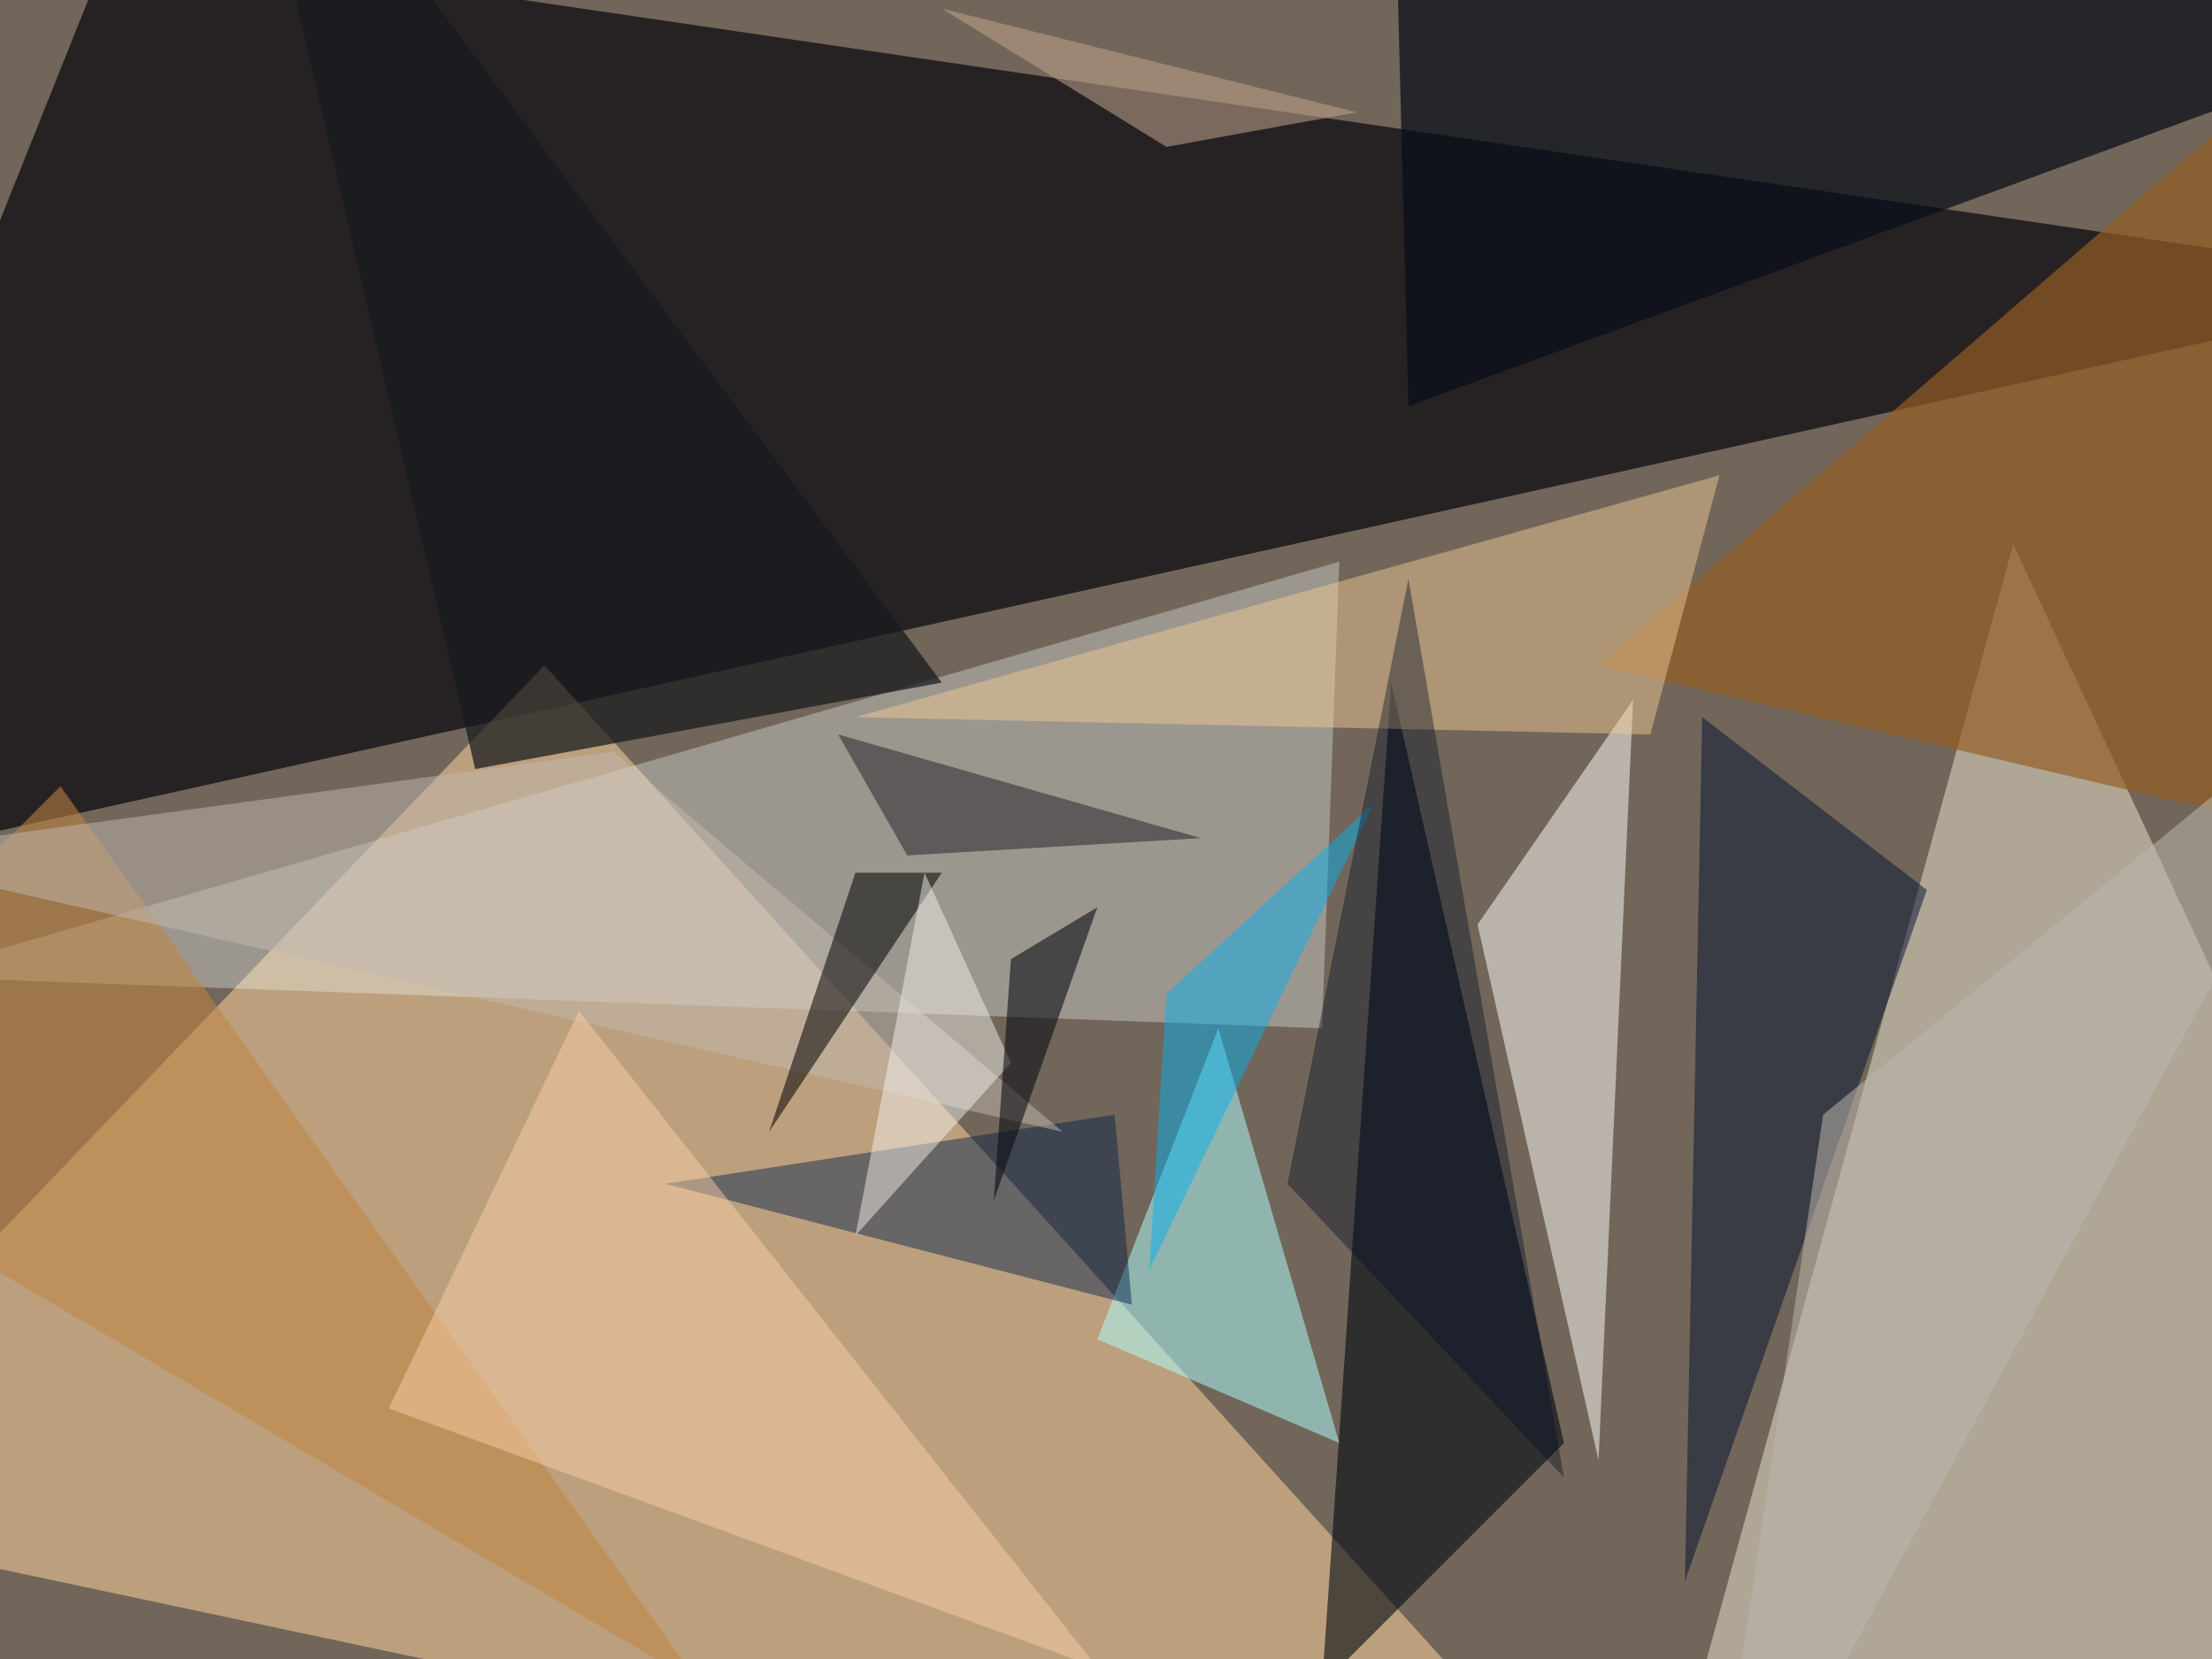 <svg xmlns="http://www.w3.org/2000/svg" width="1024" height="768"><path fill="#716659" d="M0 0h1024v768H0z"/><path fill="#00000a" fill-opacity=".667" d="M1140 132-124 412 52-28z"/><path fill="#ffd59e" fill-opacity=".525" d="m252 308 528 584-904-192z"/><path fill="#f8f1dd" fill-opacity=".459" d="M932 252 756 892l392-176z"/><path fill="#f9ffff" fill-opacity=".318" d="m-44 452 664-192-8 216z"/><path fill="#080d19" fill-opacity=".714" d="m644-124 488 136-480 176z"/><path fill="#fffffd" fill-opacity=".506" d="m684 428 56 248 16-352z"/><path fill="#030914" fill-opacity=".596" d="m612 780 32-464 80 352z"/><path fill="#935e25" fill-opacity=".694" d="m1148 404-408-96 408-352z"/><path fill="#adffff" fill-opacity=".514" d="m564 476 56 192-112-48z"/><path fill="#051533" fill-opacity=".518" d="m780 732 8-400 104 80z"/><path fill="#bf8442" fill-opacity=".565" d="m28 364-152 152 448 264z"/><path fill="#001d48" fill-opacity=".451" d="m308 548 208-32 8 88z"/><path fill="#181a1d" fill-opacity=".733" d="M220 356 108-124l328 440z"/><path fill="#c2b9b2" fill-opacity=".498" d="m284 348-352 48 560 128z"/><path fill="#ffd4ac" fill-opacity=".455" d="m180 652 88-184 240 304z"/><path fill="#000003" fill-opacity=".537" d="M436 404h-40l-40 120z"/><path fill="#f1cb95" fill-opacity=".471" d="m796 220-32 120-368-8z"/><path fill="#00b0f5" fill-opacity=".471" d="M636 372 532 588l8-128z"/><path fill="#000f25" fill-opacity=".388" d="m724 684-72-416-56 280z"/><path fill="#bbb7ad" fill-opacity=".533" d="m788 892 56-376 264-216z"/><path fill="#f6f4f1" fill-opacity=".471" d="m468 492-72 80 32-168z"/><path fill="#0a0c12" fill-opacity=".576" d="m468 444 40-24-48 136z"/><path fill="#bca088" fill-opacity=".561" d="M540 68 436 4l192 48z"/><path fill="#252028" fill-opacity=".51" d="m420 396 136-8-168-48z"/></svg>